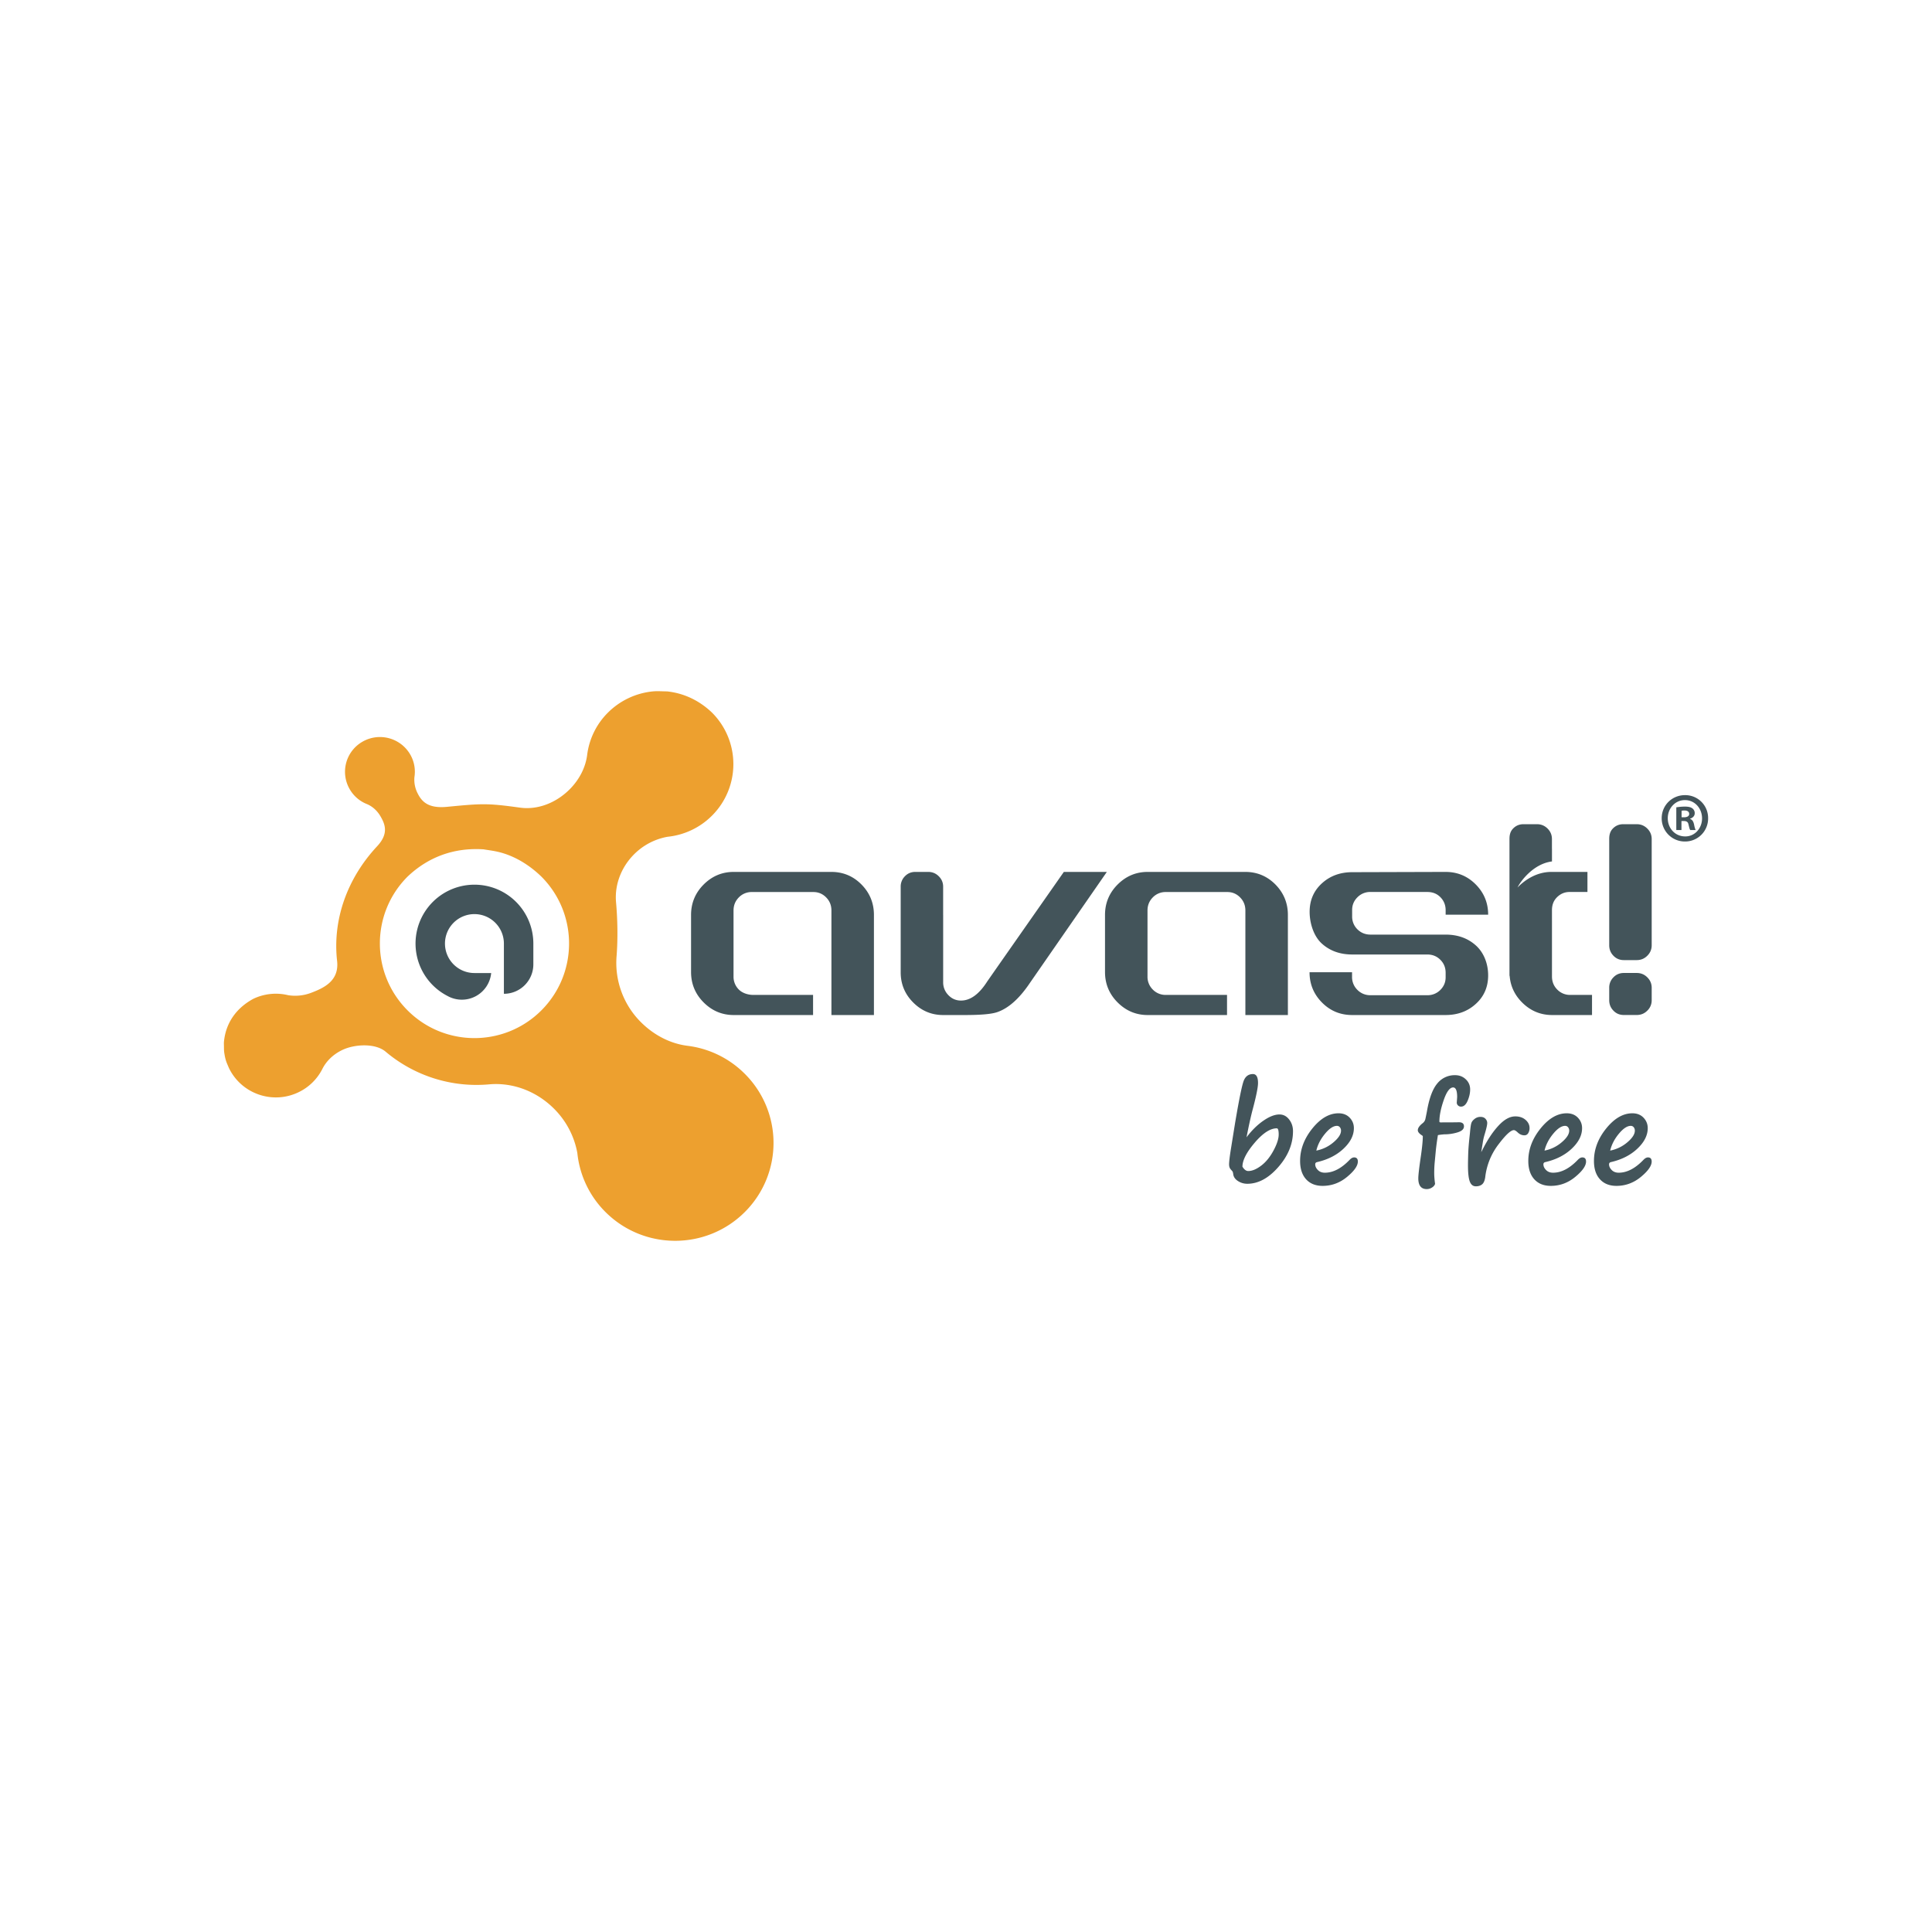 <svg xmlns="http://www.w3.org/2000/svg" width="200" height="200" viewBox="0 0 200 200"><path fill="none" d="M0 0h200v200H0z"/><path d="M69.048 71.572c1.786.19 3.353.959 4.644 2.182a7.536 7.536 0 010 10.695 7.582 7.582 0 01-4.592 2.174 6.52 6.52 0 00-3.033 1.422c-1.634 1.38-2.47 3.39-2.294 5.36.154 1.701.201 3.728.054 5.588a8.663 8.663 0 002.531 6.832c1.36 1.35 3.049 2.217 4.825 2.437a10.125 10.125 0 015.909 2.89 10.095 10.095 0 010 14.328c-3.974 3.957-10.423 3.957-14.401 0a10.062 10.062 0 01-2.925-6.124 8.643 8.643 0 00-1.919-4.048c-1.855-2.178-4.562-3.295-7.214-3.056a14.572 14.572 0 01-10.722-3.391c-1.063-.884-3.189-.778-4.462-.173-.92.436-1.651 1.123-2.076 1.965a5.35 5.35 0 01-2.494 2.427c-2.685 1.276-5.903.143-7.187-2.533-.256-.609-.353-.77-.473-1.544-.047-.301-.028-.609-.042-.914v-.168c.168-2.023 1.293-3.578 3.057-4.529a5.399 5.399 0 013.591-.371 4.632 4.632 0 002.369-.24c1.361-.513 2.897-1.244 2.709-3.24-.498-4.245.988-8.564 4.142-11.942 1.221-1.31.815-2.28.345-3.092-.341-.588-.843-1.041-1.43-1.278a3.568 3.568 0 01-1.758-1.531 3.586 3.586 0 011.32-4.916 3.623 3.623 0 014.94 1.314 3.56 3.56 0 01.437 2.369c-.04.521.047 1.058.286 1.564.436.917 1.089 1.686 3.086 1.494 3.642-.349 4.148-.386 7.562.083 1.825.251 3.716-.482 5.123-1.88 1.012-1.011 1.661-2.266 1.828-3.583a7.488 7.488 0 012.165-4.389 7.661 7.661 0 014.643-2.182c.483-.046.971 0 1.456 0zM50.056 87.923c-3.007-.196-5.689.757-7.863 2.822-3.824 3.824-3.824 10.027 0 13.85 3.821 3.824 10.024 3.824 13.85-.001 3.822-3.823 3.822-10.025-.001-13.849-1.269-1.23-2.851-2.205-4.594-2.587-.459-.101-.928-.157-1.392-.235z" fill="#EDA02F"/><path d="M86.055 90.26H75.953c-1.203 0-2.242.437-3.111 1.305-.869.873-1.304 1.923-1.304 3.148v5.908c0 1.227.435 2.279 1.304 3.15.869.868 1.908 1.305 3.111 1.305h8.216v-2.083h-6.19c-.535 0-1.126-.184-1.492-.552a1.854 1.854 0 01-.552-1.359v-6.828c0-.534.185-.988.552-1.358a1.827 1.827 0 011.35-.553h6.366c.512 0 .951.184 1.318.553.367.37.548.824.548 1.358v10.822h4.4V94.713c0-1.225-.428-2.275-1.287-3.148-.858-.868-1.899-1.305-3.127-1.305m42.852 0h-10.102c-1.204 0-2.24.437-3.11 1.305-.871.873-1.305 1.923-1.305 3.148v5.908c0 1.227.434 2.279 1.305 3.15.87.868 1.906 1.305 3.11 1.305h8.216v-2.083h-6.333a1.83 1.83 0 01-1.349-.552 1.852 1.852 0 01-.55-1.359v-6.828c0-.534.183-.988.55-1.358a1.826 1.826 0 011.349-.553h6.369c.511 0 .95.184 1.315.553.367.37.549.824.549 1.358v10.822h4.401V94.713c0-1.225-.432-2.275-1.288-3.148-.859-.868-1.902-1.305-3.127-1.305m40.531 10.462h-1.339c-.429 0-.787.15-1.076.45a1.493 1.493 0 00-.437 1.082v1.287c0 .423.144.784.437 1.082.289.302.647.449 1.076.449h1.339c.425 0 .788-.147 1.089-.449a1.46 1.46 0 00.456-1.082v-1.287c0-.421-.152-.781-.456-1.082-.301-.3-.664-.45-1.089-.45m0-15.401h-1.403c-.426 0-.784.15-1.075.45-.29.302-.374.663-.374 1.084v11c0 .422.144.782.437 1.083.289.3.647.451 1.076.451h1.339c.425 0 .788-.151 1.089-.451.304-.301.456-.661.456-1.083v-11c0-.421-.152-.782-.456-1.084-.301-.3-.663-.45-1.089-.45m-59.309 4.939l-6.8 9.718-1.119 1.604c-.845 1.329-1.752 1.995-2.726 1.995-.52 0-.956-.19-1.313-.566a1.858 1.858 0 01-.535-1.329v-6.971h-.002v-2.918c0-.422-.15-.782-.454-1.083-.3-.3-.664-.45-1.089-.45h-1.342c-.425 0-.783.15-1.073.45a1.498 1.498 0 00-.437 1.083v8.859c0 1.221.434 2.263 1.297 3.127.866.865 1.895 1.297 3.092 1.297h2.293c1.64 0 2.748-.101 3.325-.305 1.172-.406 2.302-1.422 3.391-3.05l7.943-11.461h-4.451m52.43 12.734a1.83 1.83 0 01-1.351-.553c-.368-.369-.548-.822-.548-1.359l-.001-6.844c0-.509.129-.95.496-1.33.37-.378.811-.571 1.327-.571h1.85V90.26h-3.728c-1.709 0-2.943 1.026-3.512 1.615.065-.125.139-.257.229-.391 0 0 1.258-2.044 3.339-2.308v-1.309h-.004v-1.012c0-.421-.151-.782-.453-1.084-.303-.3-.667-.45-1.09-.45h-1.404c-.428 0-.784.15-1.075.45-.292.302-.373.663-.373 1.084v14.156h.017c.083 1.061.51 1.983 1.286 2.76.87.869 1.908 1.305 3.112 1.305h4.13v-2.082h-2.247m-22.576-12.706c-1.248 0-2.297.385-3.142 1.157-.847.774-1.268 1.756-1.268 2.948 0 1.17.414 2.512 1.251 3.274.833.761 1.888 1.142 3.156 1.142h7.774c.533 0 .983.179 1.35.546.366.365.548.814.548 1.345v.469c0 .506-.182.943-.548 1.309a1.847 1.847 0 01-1.353.546h-5.886a1.84 1.84 0 01-1.353-.558 1.848 1.848 0 01-.548-1.358v-.464h-4.4c0 1.23.433 2.281 1.303 3.152.87.87 1.909 1.28 3.112 1.28h9.662c1.247 0 2.298-.385 3.142-1.16.85-.772 1.27-1.755 1.27-2.947 0-1.168-.417-2.316-1.252-3.079-.835-.76-1.885-1.14-3.157-1.14h-7.774c-.532 0-.981-.182-1.349-.546a1.827 1.827 0 01-.548-1.344v-.665c0-.507.182-.946.55-1.31a1.833 1.833 0 011.35-.548l5.878.001c.535 0 .985.163 1.353.533.366.369.548.821.548 1.359v.46h4.401c0-1.23-.432-2.28-1.303-3.152-.871-.868-1.91-1.278-3.114-1.278l-9.653.028m34.346-5.683h-.252v-.675a1.33 1.33 0 01.295-.028c.336 0 .492.143.492.359 0 .243-.241.344-.535.344m.631.172v-.029c.268-.086.477-.271.477-.559a.6.6 0 00-.238-.502c-.155-.114-.352-.188-.783-.188-.381 0-.675.045-.886.074v2.353h.534v-.933h.252c.293 0 .435.114.477.359.071.286.111.488.184.574h.558c-.041-.086-.098-.215-.166-.574-.072-.316-.186-.503-.409-.575" fill="#43545A"/><path d="M174.442 86.585c-1.025 0-1.795-.832-1.795-1.881 0-1.033.77-1.878 1.769-1.878h.013c1.008 0 1.767.845 1.767 1.894 0 1.033-.759 1.88-1.754 1.865m.002-4.273h-.015c-1.341 0-2.411 1.051-2.411 2.392a2.395 2.395 0 002.411 2.408 2.38 2.38 0 002.394-2.408 2.365 2.365 0 00-2.379-2.392m-125.33 9.27a6.097 6.097 0 00-2.789 11.519 3.05 3.05 0 004.522-2.373h-1.733a3.05 3.05 0 113.049-3.049v5.198a3.047 3.047 0 003.049-3.047v-2.151a6.096 6.096 0 00-6.098-6.097m79.503 29.192c.18.301.381.45.601.45.404 0 .847-.185 1.337-.554.489-.369.914-.89 1.275-1.561.36-.669.54-1.225.54-1.67 0-.423-.066-.635-.197-.635-.679 0-1.442.498-2.288 1.49-.845.992-1.268 1.82-1.268 2.48m-.757-4.547c.415-2.454.714-3.908.895-4.361.183-.452.499-.68.95-.68.35 0 .525.311.525.93 0 .422-.175 1.3-.525 2.633-.181.658-.405 1.651-.665 2.985.53-.705 1.107-1.277 1.733-1.711.625-.435 1.183-.654 1.675-.654.401 0 .735.172 1.001.517.268.342.402.749.402 1.212 0 1.317-.505 2.553-1.515 3.709-1.01 1.158-2.083 1.737-3.219 1.737-.341 0-.66-.092-.955-.278-.294-.187-.461-.425-.499-.716-.017-.156-.049-.262-.097-.314a4.358 4.358 0 01-.145-.165c-.126-.13-.187-.307-.187-.538 0-.267.065-.816.199-1.653l.427-2.653m8.405 2.882a3.86 3.86 0 001.784-.864c.515-.438.772-.837.772-1.197a.532.532 0 00-.118-.355.376.376 0 00-.305-.144c-.371 0-.783.272-1.235.819-.454.548-.752 1.128-.898 1.741m4.299 1.133c0 .445-.374.977-1.122 1.594-.747.616-1.591.925-2.53.925-.721 0-1.288-.228-1.704-.682-.413-.454-.622-1.088-.622-1.898 0-1.197.425-2.318 1.27-3.364.845-1.046 1.748-1.57 2.709-1.57.478 0 .863.153 1.153.454.29.304.435.665.435 1.085 0 .743-.357 1.45-1.069 2.122-.713.674-1.628 1.137-2.743 1.393-.127.03-.191.108-.191.23 0 .206.091.402.273.587.181.186.423.28.726.28.859 0 1.71-.444 2.556-1.325.163-.172.32-.258.474-.258.256 0 .385.144.385.427m8.063-1.054l-.108 1.145c-.035.367-.05.731-.05 1.09 0 .324.029.7.089 1.127-.043.15-.15.277-.321.384a.998.998 0 01-.539.16c-.585 0-.876-.371-.876-1.114 0-.33.09-1.116.275-2.357.127-.892.191-1.556.191-1.993 0-.024-.024-.055-.075-.09-.296-.185-.442-.366-.442-.537 0-.223.164-.464.493-.724a.764.764 0 00.29-.433c.036-.164.089-.424.158-.777.231-1.362.589-2.331 1.073-2.905a2.306 2.306 0 011.847-.862c.436 0 .805.142 1.105.426.302.283.452.636.452 1.055 0 .375-.088.764-.26 1.168-.173.403-.401.606-.683.606a.438.438 0 01-.312-.12.402.402 0 01-.13-.31l.04-.559c0-.666-.139-.996-.417-.996-.344 0-.67.434-.971 1.302-.301.87-.45 1.609-.45 2.219 0 .064.039.097.122.097.882 0 1.507-.005 1.873-.013.365-.008.548.132.548.422 0 .283-.221.491-.663.624a4.671 4.671 0 01-1.393.203c-.33.029-.543.058-.641.082-.103.633-.177 1.19-.225 1.673v.007m4.708.083l.109-.207c.517-1.036 1.074-1.879 1.67-2.525.595-.647 1.177-.971 1.745-.971.434 0 .791.119 1.066.36.276.238.413.523.413.851a.965.965 0 01-.14.528.44.44 0 01-.39.221c-.266 0-.507-.109-.725-.327-.155-.14-.276-.212-.366-.212-.319 0-.856.498-1.606 1.493a6.853 6.853 0 00-1.358 3.356c-.047.359-.152.611-.315.755-.163.141-.383.214-.659.214-.297 0-.504-.169-.63-.505-.122-.334-.184-.882-.184-1.642 0-.312.008-.733.025-1.262.017-.5.068-1.109.148-1.832.021-.188.038-.334.044-.442.04-.418.082-.707.131-.86.049-.156.164-.302.343-.439a.96.96 0 01.597-.206c.23 0 .405.068.524.199.12.133.18.277.18.435 0 .202-.095.617-.289 1.25a5.695 5.695 0 00-.172.781l-.161.987m6.553-.162a3.855 3.855 0 001.784-.864c.515-.438.772-.837.772-1.197 0-.141-.04-.26-.118-.355a.374.374 0 00-.304-.144c-.372 0-.783.272-1.236.819-.454.548-.752 1.128-.898 1.741m4.299 1.133c0 .445-.373.977-1.122 1.594-.747.616-1.591.925-2.53.925-.721 0-1.289-.228-1.704-.682-.413-.454-.622-1.088-.622-1.898 0-1.197.425-2.318 1.27-3.364.845-1.046 1.749-1.57 2.709-1.57.477 0 .863.153 1.153.454.29.304.435.665.435 1.085 0 .743-.357 1.45-1.069 2.122-.713.674-1.628 1.137-2.743 1.393-.127.03-.191.108-.191.23 0 .206.091.402.273.587.18.186.423.28.726.28.858 0 1.71-.444 2.556-1.325.163-.172.32-.258.474-.258.257 0 .385.144.385.427m2.497-1.133a3.86 3.86 0 001.784-.864c.515-.438.77-.837.77-1.197a.536.536 0 00-.116-.355.376.376 0 00-.305-.144c-.37 0-.783.272-1.236.819-.454.548-.751 1.128-.897 1.741m4.297 1.133c0 .445-.373.977-1.119 1.594-.748.616-1.593.925-2.529.925-.723 0-1.292-.228-1.705-.682-.416-.454-.622-1.088-.622-1.898 0-1.197.422-2.318 1.268-3.364.846-1.046 1.749-1.57 2.71-1.57.477 0 .862.153 1.152.454.291.304.437.665.437 1.085 0 .743-.358 1.45-1.071 2.122-.711.674-1.628 1.137-2.741 1.393-.128.03-.192.108-.192.23 0 .206.091.402.272.587.182.186.424.28.727.28.859 0 1.71-.444 2.556-1.325.163-.172.32-.258.475-.258.255 0 .382.144.382.427" fill="#43545A"/></svg>